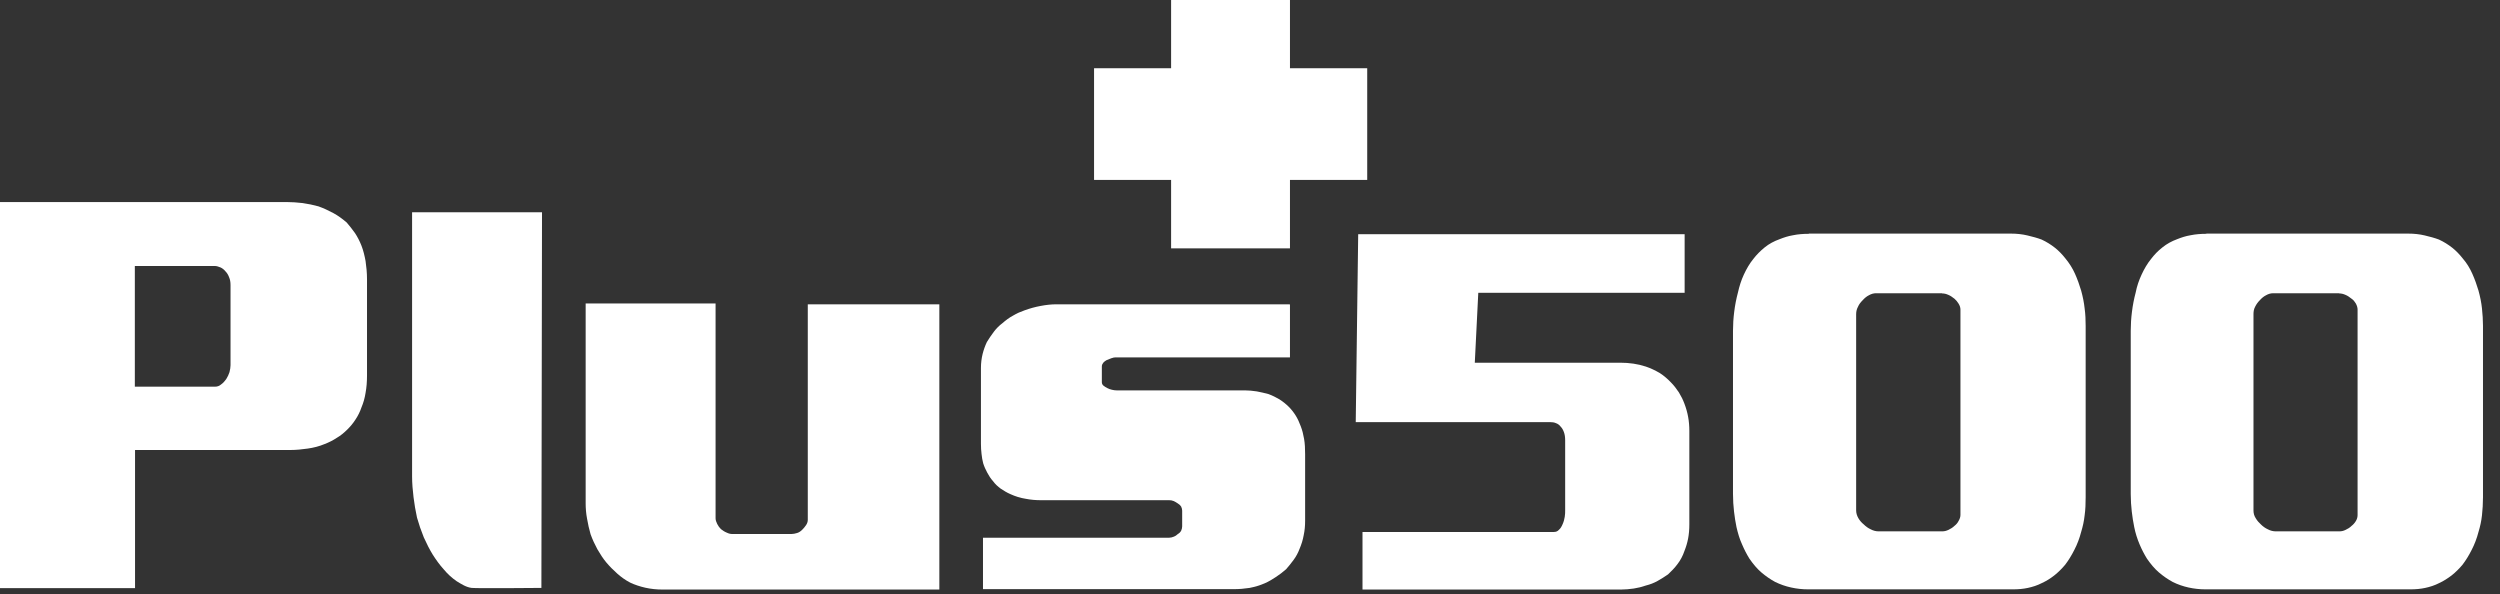 <svg width="122" height="29" viewBox="0 0 122 29" fill="none" xmlns="http://www.w3.org/2000/svg">
<rect x="0" y="0" width="122" height="29" fill="#333333" stroke="none"/>
<g clip-path="url(#clip0_11625_7711)">
<path d="M66.72 3.33H62.95V0H57.15V3.33H53.39V8.78H57.15V12.12H62.95V8.78H66.72V3.33Z" fill="white"/>
<path d="M0 23.59V9.86H14C14.25 9.86 14.5 9.88 14.77 9.91C15.04 9.95 15.29 10 15.54 10.07C15.79 10.16 16.03 10.27 16.27 10.4C16.51 10.53 16.72 10.69 16.92 10.86C17.06 11.02 17.19 11.19 17.32 11.37C17.44 11.55 17.55 11.76 17.64 11.99C17.73 12.22 17.79 12.47 17.84 12.74C17.88 13.02 17.91 13.31 17.91 13.62V18.32C17.91 18.62 17.89 18.9 17.84 19.17C17.8 19.43 17.73 19.67 17.64 19.88C17.57 20.09 17.47 20.29 17.35 20.47C17.23 20.66 17.09 20.82 16.95 20.96C16.79 21.12 16.62 21.26 16.43 21.37C16.25 21.49 16.05 21.59 15.84 21.67C15.58 21.78 15.3 21.85 15.02 21.89C14.74 21.93 14.46 21.96 14.17 21.96H6.59V28.7H0V23.56V23.59ZM6.58 12.98V18.87H10.49C10.6 18.87 10.7 18.84 10.79 18.76C10.89 18.69 10.97 18.6 11.04 18.5C11.11 18.39 11.16 18.28 11.2 18.16C11.23 18.04 11.25 17.92 11.25 17.82V13.91C11.25 13.77 11.23 13.64 11.18 13.53C11.14 13.42 11.08 13.32 11.01 13.25C10.94 13.16 10.85 13.09 10.76 13.05C10.66 13.01 10.57 12.98 10.48 12.98H6.57H6.58Z" fill="white"/>
<path d="M34.92 14.83V25.29C34.92 25.38 34.95 25.47 35 25.57C35.05 25.67 35.11 25.75 35.18 25.82C35.27 25.89 35.36 25.95 35.46 25.99C35.56 26.04 35.65 26.06 35.74 26.06H38.62C38.71 26.06 38.8 26.04 38.9 26.01C39 25.98 39.08 25.92 39.15 25.85C39.22 25.78 39.28 25.71 39.34 25.62C39.39 25.54 39.42 25.46 39.42 25.37V14.85H45.84V28.77H32.34C32.04 28.77 31.76 28.74 31.49 28.68C31.23 28.62 30.98 28.54 30.75 28.43C30.52 28.31 30.31 28.16 30.12 27.99C29.93 27.82 29.75 27.64 29.59 27.45C29.43 27.26 29.29 27.04 29.15 26.8C29.02 26.56 28.91 26.32 28.82 26.07C28.75 25.82 28.69 25.57 28.65 25.32C28.6 25.06 28.58 24.81 28.58 24.56V14.81H34.92V14.83Z" fill="white"/>
<path d="M62.95 14.88V17.44H54.44C54.39 17.44 54.32 17.45 54.24 17.48C54.16 17.51 54.08 17.54 54.01 17.57C53.94 17.61 53.88 17.65 53.84 17.7C53.8 17.75 53.77 17.81 53.77 17.88V18.65C53.77 18.72 53.8 18.78 53.85 18.82C53.9 18.86 53.96 18.9 54.04 18.94C54.11 18.98 54.18 19 54.26 19.02C54.34 19.04 54.42 19.05 54.48 19.05H60.74C60.93 19.05 61.13 19.07 61.33 19.1C61.53 19.14 61.72 19.18 61.9 19.23C62.09 19.3 62.27 19.39 62.44 19.49C62.61 19.6 62.76 19.72 62.9 19.86C63.02 19.98 63.13 20.12 63.23 20.28C63.33 20.44 63.41 20.62 63.48 20.81C63.55 20.99 63.6 21.19 63.64 21.42C63.68 21.65 63.69 21.9 63.69 22.16V25.41C63.69 25.66 63.67 25.89 63.62 26.12C63.58 26.35 63.51 26.57 63.42 26.78C63.35 26.97 63.25 27.16 63.13 27.32C63.01 27.49 62.88 27.64 62.76 27.78C62.6 27.92 62.43 28.05 62.26 28.16C62.08 28.28 61.91 28.38 61.73 28.46C61.48 28.57 61.23 28.64 60.98 28.69C60.72 28.73 60.47 28.75 60.23 28.75H47.97V26.24H57.06C57.13 26.24 57.21 26.22 57.28 26.19C57.36 26.16 57.43 26.11 57.48 26.06C57.55 26.02 57.6 25.97 57.64 25.9C57.67 25.83 57.69 25.76 57.69 25.69V24.92C57.69 24.85 57.67 24.79 57.64 24.72C57.6 24.66 57.55 24.61 57.48 24.57C57.41 24.52 57.34 24.48 57.27 24.45C57.2 24.42 57.13 24.41 57.06 24.41H50.8C50.55 24.41 50.3 24.39 50.05 24.34C49.79 24.3 49.54 24.22 49.3 24.11C49.14 24.04 48.99 23.95 48.84 23.85C48.69 23.74 48.56 23.62 48.46 23.48C48.35 23.36 48.26 23.22 48.18 23.07C48.1 22.92 48.03 22.77 47.98 22.61C47.94 22.47 47.92 22.32 47.9 22.16C47.88 22 47.87 21.83 47.87 21.66V17.96C47.87 17.71 47.9 17.49 47.95 17.28C48 17.08 48.07 16.88 48.16 16.69C48.27 16.51 48.38 16.35 48.5 16.19C48.62 16.03 48.76 15.89 48.92 15.77C49.08 15.63 49.25 15.5 49.44 15.4C49.62 15.29 49.81 15.21 50.01 15.14C50.26 15.05 50.51 14.98 50.78 14.93C51.04 14.88 51.3 14.85 51.55 14.85H62.94L62.95 14.88Z" fill="white"/>
<path d="M82.21 11.43V14.29H72.14L71.97 17.7H79.06C79.51 17.7 79.93 17.76 80.32 17.89C80.56 17.97 80.78 18.08 80.99 18.2C81.19 18.33 81.37 18.48 81.54 18.66C81.69 18.81 81.81 18.97 81.93 19.15C82.04 19.33 82.13 19.51 82.2 19.7C82.28 19.91 82.34 20.12 82.38 20.34C82.42 20.55 82.44 20.79 82.44 21.03V25.58C82.44 25.84 82.42 26.07 82.38 26.28C82.34 26.49 82.28 26.69 82.2 26.89C82.12 27.13 82 27.35 81.86 27.53C81.72 27.72 81.56 27.88 81.4 28.03C81.24 28.14 81.07 28.25 80.89 28.35C80.71 28.45 80.53 28.52 80.33 28.57C80.13 28.64 79.93 28.69 79.73 28.72C79.52 28.75 79.31 28.77 79.1 28.77H66.49V25.96H75.83C75.93 25.96 76.01 25.93 76.08 25.85C76.16 25.78 76.21 25.69 76.26 25.57C76.31 25.46 76.34 25.34 76.36 25.22C76.38 25.1 76.38 24.99 76.38 24.89V21.48C76.38 21.33 76.36 21.2 76.32 21.09C76.28 20.98 76.23 20.89 76.16 20.82C76.1 20.74 76.02 20.68 75.93 20.65C75.84 20.61 75.75 20.6 75.65 20.6H66.16L66.28 11.43H82.2H82.21Z" fill="white"/>
<path d="M88.28 11.4H98.13C98.42 11.4 98.69 11.43 98.94 11.49C99.19 11.55 99.42 11.61 99.63 11.69C99.87 11.8 100.09 11.94 100.28 12.09C100.47 12.24 100.64 12.42 100.79 12.61C100.98 12.84 101.14 13.09 101.26 13.36C101.38 13.63 101.48 13.91 101.56 14.18C101.64 14.47 101.7 14.76 101.73 15.05C101.77 15.34 101.78 15.62 101.78 15.9V24.27C101.78 24.58 101.77 24.87 101.73 25.15C101.7 25.43 101.64 25.7 101.56 25.96C101.48 26.27 101.37 26.56 101.23 26.83C101.09 27.11 100.94 27.35 100.78 27.56C100.62 27.75 100.44 27.93 100.25 28.08C100.06 28.23 99.85 28.36 99.65 28.45C99.42 28.57 99.19 28.64 98.96 28.69C98.73 28.74 98.49 28.76 98.25 28.76H88.23C87.95 28.76 87.68 28.73 87.41 28.67C87.13 28.61 86.88 28.52 86.63 28.4C86.39 28.27 86.16 28.11 85.95 27.93C85.74 27.75 85.55 27.52 85.37 27.26C85.24 27.05 85.12 26.82 85.01 26.56C84.89 26.3 84.81 26.02 84.74 25.72C84.69 25.48 84.65 25.22 84.62 24.96C84.59 24.7 84.57 24.41 84.57 24.1V16.14C84.57 15.84 84.59 15.52 84.63 15.21C84.67 14.89 84.73 14.58 84.81 14.28C84.88 13.97 84.97 13.68 85.1 13.4C85.23 13.12 85.38 12.86 85.56 12.64C85.72 12.43 85.91 12.24 86.12 12.07C86.33 11.9 86.57 11.77 86.85 11.67C87.05 11.59 87.26 11.52 87.5 11.48C87.74 11.43 88 11.41 88.27 11.41L88.28 11.4ZM94.77 14.31H91.55C91.44 14.31 91.32 14.34 91.2 14.41C91.08 14.47 90.98 14.56 90.9 14.65C90.8 14.75 90.72 14.85 90.67 14.97C90.61 15.08 90.58 15.2 90.58 15.33V24.91C90.58 25.04 90.62 25.17 90.69 25.29C90.76 25.41 90.85 25.51 90.95 25.59C91.05 25.69 91.16 25.77 91.29 25.83C91.42 25.9 91.55 25.93 91.68 25.93H94.78C94.88 25.93 94.97 25.91 95.08 25.86C95.18 25.81 95.29 25.75 95.38 25.66C95.46 25.6 95.53 25.52 95.58 25.42C95.64 25.32 95.67 25.22 95.67 25.13V15.11C95.67 15.01 95.64 14.92 95.58 14.82C95.52 14.72 95.45 14.64 95.38 14.58C95.28 14.5 95.18 14.43 95.08 14.39C94.97 14.34 94.88 14.32 94.78 14.32L94.77 14.31Z" fill="white"/>
<path d="M107.67 11.4H117.52C117.81 11.4 118.08 11.43 118.33 11.49C118.58 11.55 118.81 11.61 119.02 11.69C119.26 11.8 119.48 11.94 119.67 12.09C119.86 12.24 120.03 12.42 120.18 12.61C120.38 12.84 120.53 13.09 120.65 13.36C120.77 13.63 120.87 13.91 120.95 14.18C121.03 14.47 121.09 14.76 121.12 15.05C121.15 15.34 121.17 15.62 121.17 15.9V24.27C121.17 24.58 121.15 24.87 121.12 25.15C121.09 25.43 121.03 25.7 120.95 25.96C120.87 26.27 120.76 26.56 120.62 26.83C120.48 27.11 120.33 27.35 120.17 27.56C120.01 27.75 119.83 27.93 119.64 28.08C119.44 28.23 119.24 28.36 119.04 28.45C118.81 28.57 118.58 28.64 118.35 28.69C118.12 28.74 117.88 28.76 117.64 28.76H107.62C107.35 28.76 107.07 28.73 106.8 28.67C106.53 28.61 106.27 28.52 106.03 28.4C105.79 28.27 105.56 28.11 105.35 27.93C105.14 27.75 104.95 27.52 104.77 27.26C104.64 27.05 104.52 26.82 104.41 26.56C104.3 26.3 104.21 26.02 104.15 25.72C104.1 25.48 104.06 25.22 104.03 24.96C104 24.7 103.98 24.41 103.98 24.1V16.14C103.98 15.84 104 15.52 104.04 15.21C104.08 14.89 104.14 14.58 104.22 14.28C104.28 13.97 104.38 13.68 104.51 13.4C104.64 13.12 104.79 12.86 104.97 12.64C105.13 12.43 105.31 12.24 105.53 12.07C105.74 11.9 105.98 11.77 106.25 11.67C106.45 11.59 106.66 11.52 106.9 11.48C107.14 11.43 107.4 11.41 107.67 11.41V11.4ZM114.15 14.31H110.93C110.82 14.31 110.7 14.34 110.58 14.41C110.46 14.47 110.36 14.56 110.28 14.65C110.18 14.75 110.11 14.85 110.05 14.97C109.99 15.08 109.97 15.2 109.97 15.33V24.91C109.97 25.04 110 25.17 110.08 25.29C110.15 25.41 110.24 25.51 110.33 25.59C110.43 25.69 110.54 25.77 110.67 25.83C110.8 25.9 110.93 25.93 111.06 25.93H114.16C114.26 25.93 114.36 25.91 114.46 25.86C114.57 25.81 114.67 25.75 114.76 25.66C114.84 25.6 114.91 25.52 114.97 25.42C115.03 25.32 115.05 25.22 115.05 25.13V15.11C115.05 15.01 115.02 14.92 114.97 14.82C114.91 14.72 114.85 14.64 114.76 14.58C114.66 14.5 114.56 14.43 114.46 14.39C114.35 14.34 114.25 14.32 114.16 14.32L114.15 14.31Z" fill="white"/>
<path d="M26.43 28.69C26.43 28.69 23.29 28.72 23.02 28.69C22.75 28.66 22.51 28.5 22.28 28.36C22.05 28.2 21.84 28.01 21.65 27.78C21.45 27.56 21.28 27.32 21.12 27.07C20.96 26.81 20.82 26.53 20.68 26.22C20.55 25.9 20.44 25.58 20.35 25.26C20.28 24.93 20.22 24.6 20.18 24.26C20.14 23.92 20.11 23.59 20.11 23.26V10.36H26.45L26.42 28.69H26.43Z" fill="white"/>
</g>
<defs>
<clipPath id="clip0_11625_7711">
<rect width="121.17" height="28.78" fill="white"/>
</clipPath>
</defs>
</svg>
